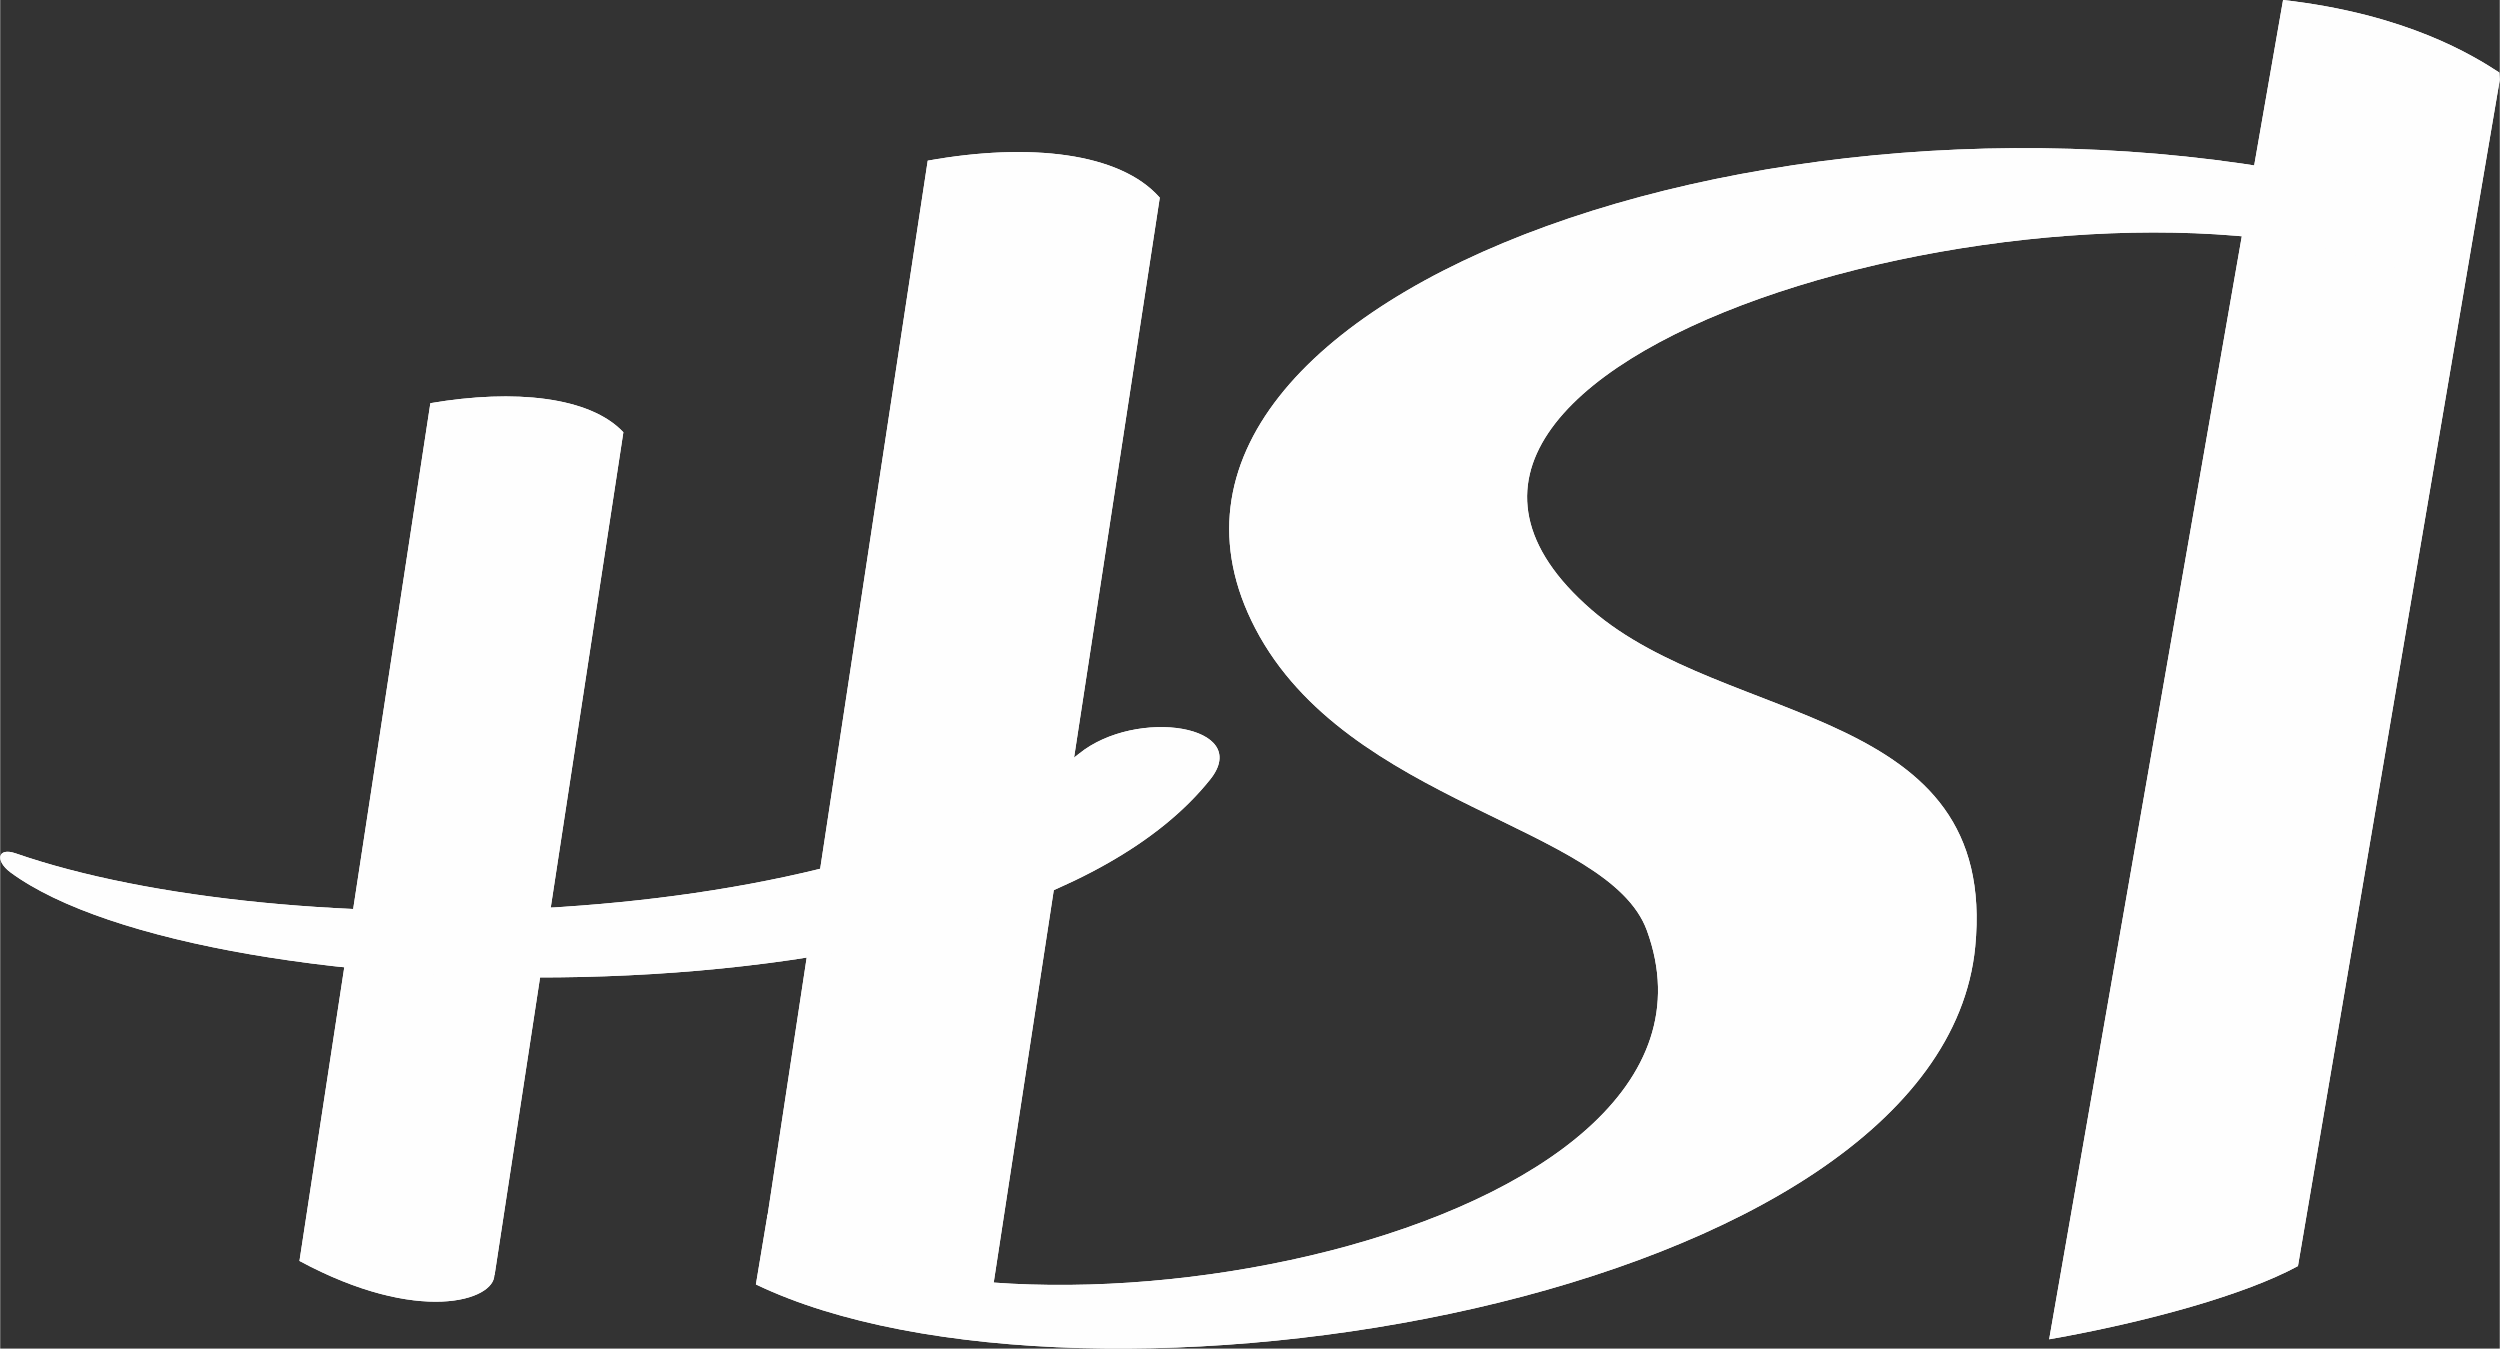 <?xml version="1.0" encoding="UTF-8"?>
<!DOCTYPE svg PUBLIC "-//W3C//DTD SVG 1.1//EN" "http://www.w3.org/Graphics/SVG/1.1/DTD/svg11.dtd">
<!-- Creator: CorelDRAW -->
<svg xmlns="http://www.w3.org/2000/svg" xml:space="preserve" width="393px" height="212px" version="1.1" style="shape-rendering:geometricPrecision; text-rendering:geometricPrecision; image-rendering:optimizeQuality; fill-rule:evenodd; clip-rule:evenodd"
viewBox="0 0 107.5 58"
 xmlns:xlink="http://www.w3.org/1999/xlink"
 xmlns:xodm="http://www.corel.com/coreldraw/odm/2003">
 <rect x="0" y="0" width="107.5" height="58" fill="#333333" stroke="none"/>
 <defs>
  <style type="text/css">
   <![CDATA[
    .fil0 {fill:#FEFEFE}
   ]]>
  </style>
 </defs>
 <g id="Ebene_x0020_1">
  <g id="_2564502317632">
   <path class="fil0" d="M32.99 52.34l6.9 -45.43c4.39,-0.79 8.26,-0.34 9.96,1.57l0.02 0.02 -7.15 46.71c-0.13,0.75 -9.79,-0.74 -9.73,-2.87z"/>
   <path class="fil0" d="M12.87 54.23l5.63 -36.89c3.64,-0.62 6.86,-0.27 8.29,1.24l0.01 0.01 -5.54 36.26 -0.01 -0.02c0.02,1.09 -3.24,2.17 -8.38,-0.6z"/>
   <path class="fil0" d="M0.43 37.51c-0.65,-0.49 -0.55,-1.08 0.23,-0.81 11.43,3.97 36.03,3.6 45.73,-4.28 2.47,-2.01 7.5,-1.22 5.65,1.1 -8.86,11.11 -43.3,10.14 -51.61,3.99z"/>
   <path class="fil0" d="M88.12 57.6l10.06 -57.6c5.36,0.61 8.22,2.42 9.3,3.12l0.02 0.31 -8.68 51.02c-2.24,1.22 -6.45,2.4 -10.7,3.15z"/>
   <path class="fil0" d="M32.5 55.24l0.5 -3c9.24,7.13 42.67,1.08 37.82,-12.22 -1.65,-4.53 -12.88,-5.4 -16.84,-12.99 -7.54,-14.45 24.38,-25.54 49.72,-18.47l-0.52 3.02c-14.57,-5.39 -47.16,3.86 -34.75,14.64 5.83,5.06 17.52,4.08 16.51,14.5 -1.49,15.34 -38.39,21.27 -52.44,14.52z"/>
   <path class="fil0" d="M32.99 52.34l6.9 -45.43c4.39,-0.79 8.26,-0.34 9.96,1.57l0.02 0.02 -7.15 46.71c-0.13,0.75 -9.79,-0.74 -9.73,-2.87z"/>
   <path class="fil0" d="M12.87 54.23l5.63 -36.89c3.64,-0.62 6.86,-0.27 8.29,1.24l0.01 0.01 -5.54 36.26 -0.01 -0.02c0.02,1.09 -3.24,2.17 -8.38,-0.6z"/>
   <path class="fil0" d="M0.43 37.51c-0.65,-0.49 -0.55,-1.08 0.23,-0.81 11.43,3.97 36.03,3.6 45.73,-4.28 2.47,-2.01 7.5,-1.22 5.65,1.1 -8.86,11.11 -43.3,10.14 -51.61,3.99z"/>
   <path class="fil0" d="M88.12 57.6l10.06 -57.6c5.36,0.61 8.22,2.42 9.3,3.12l0.02 0.31 -8.68 51.02c-2.24,1.22 -6.45,2.4 -10.7,3.15z"/>
   <path class="fil0" d="M32.5 55.24l0.5 -3c9.24,7.13 42.67,1.08 37.82,-12.22 -1.65,-4.53 -12.88,-5.4 -16.84,-12.99 -7.54,-14.45 24.38,-25.54 49.72,-18.47l-0.52 3.02c-14.57,-5.39 -47.16,3.86 -34.75,14.64 5.83,5.06 17.52,4.08 16.51,14.5 -1.49,15.34 -38.39,21.27 -52.44,14.52z"/>
  </g>
 </g>
</svg>
